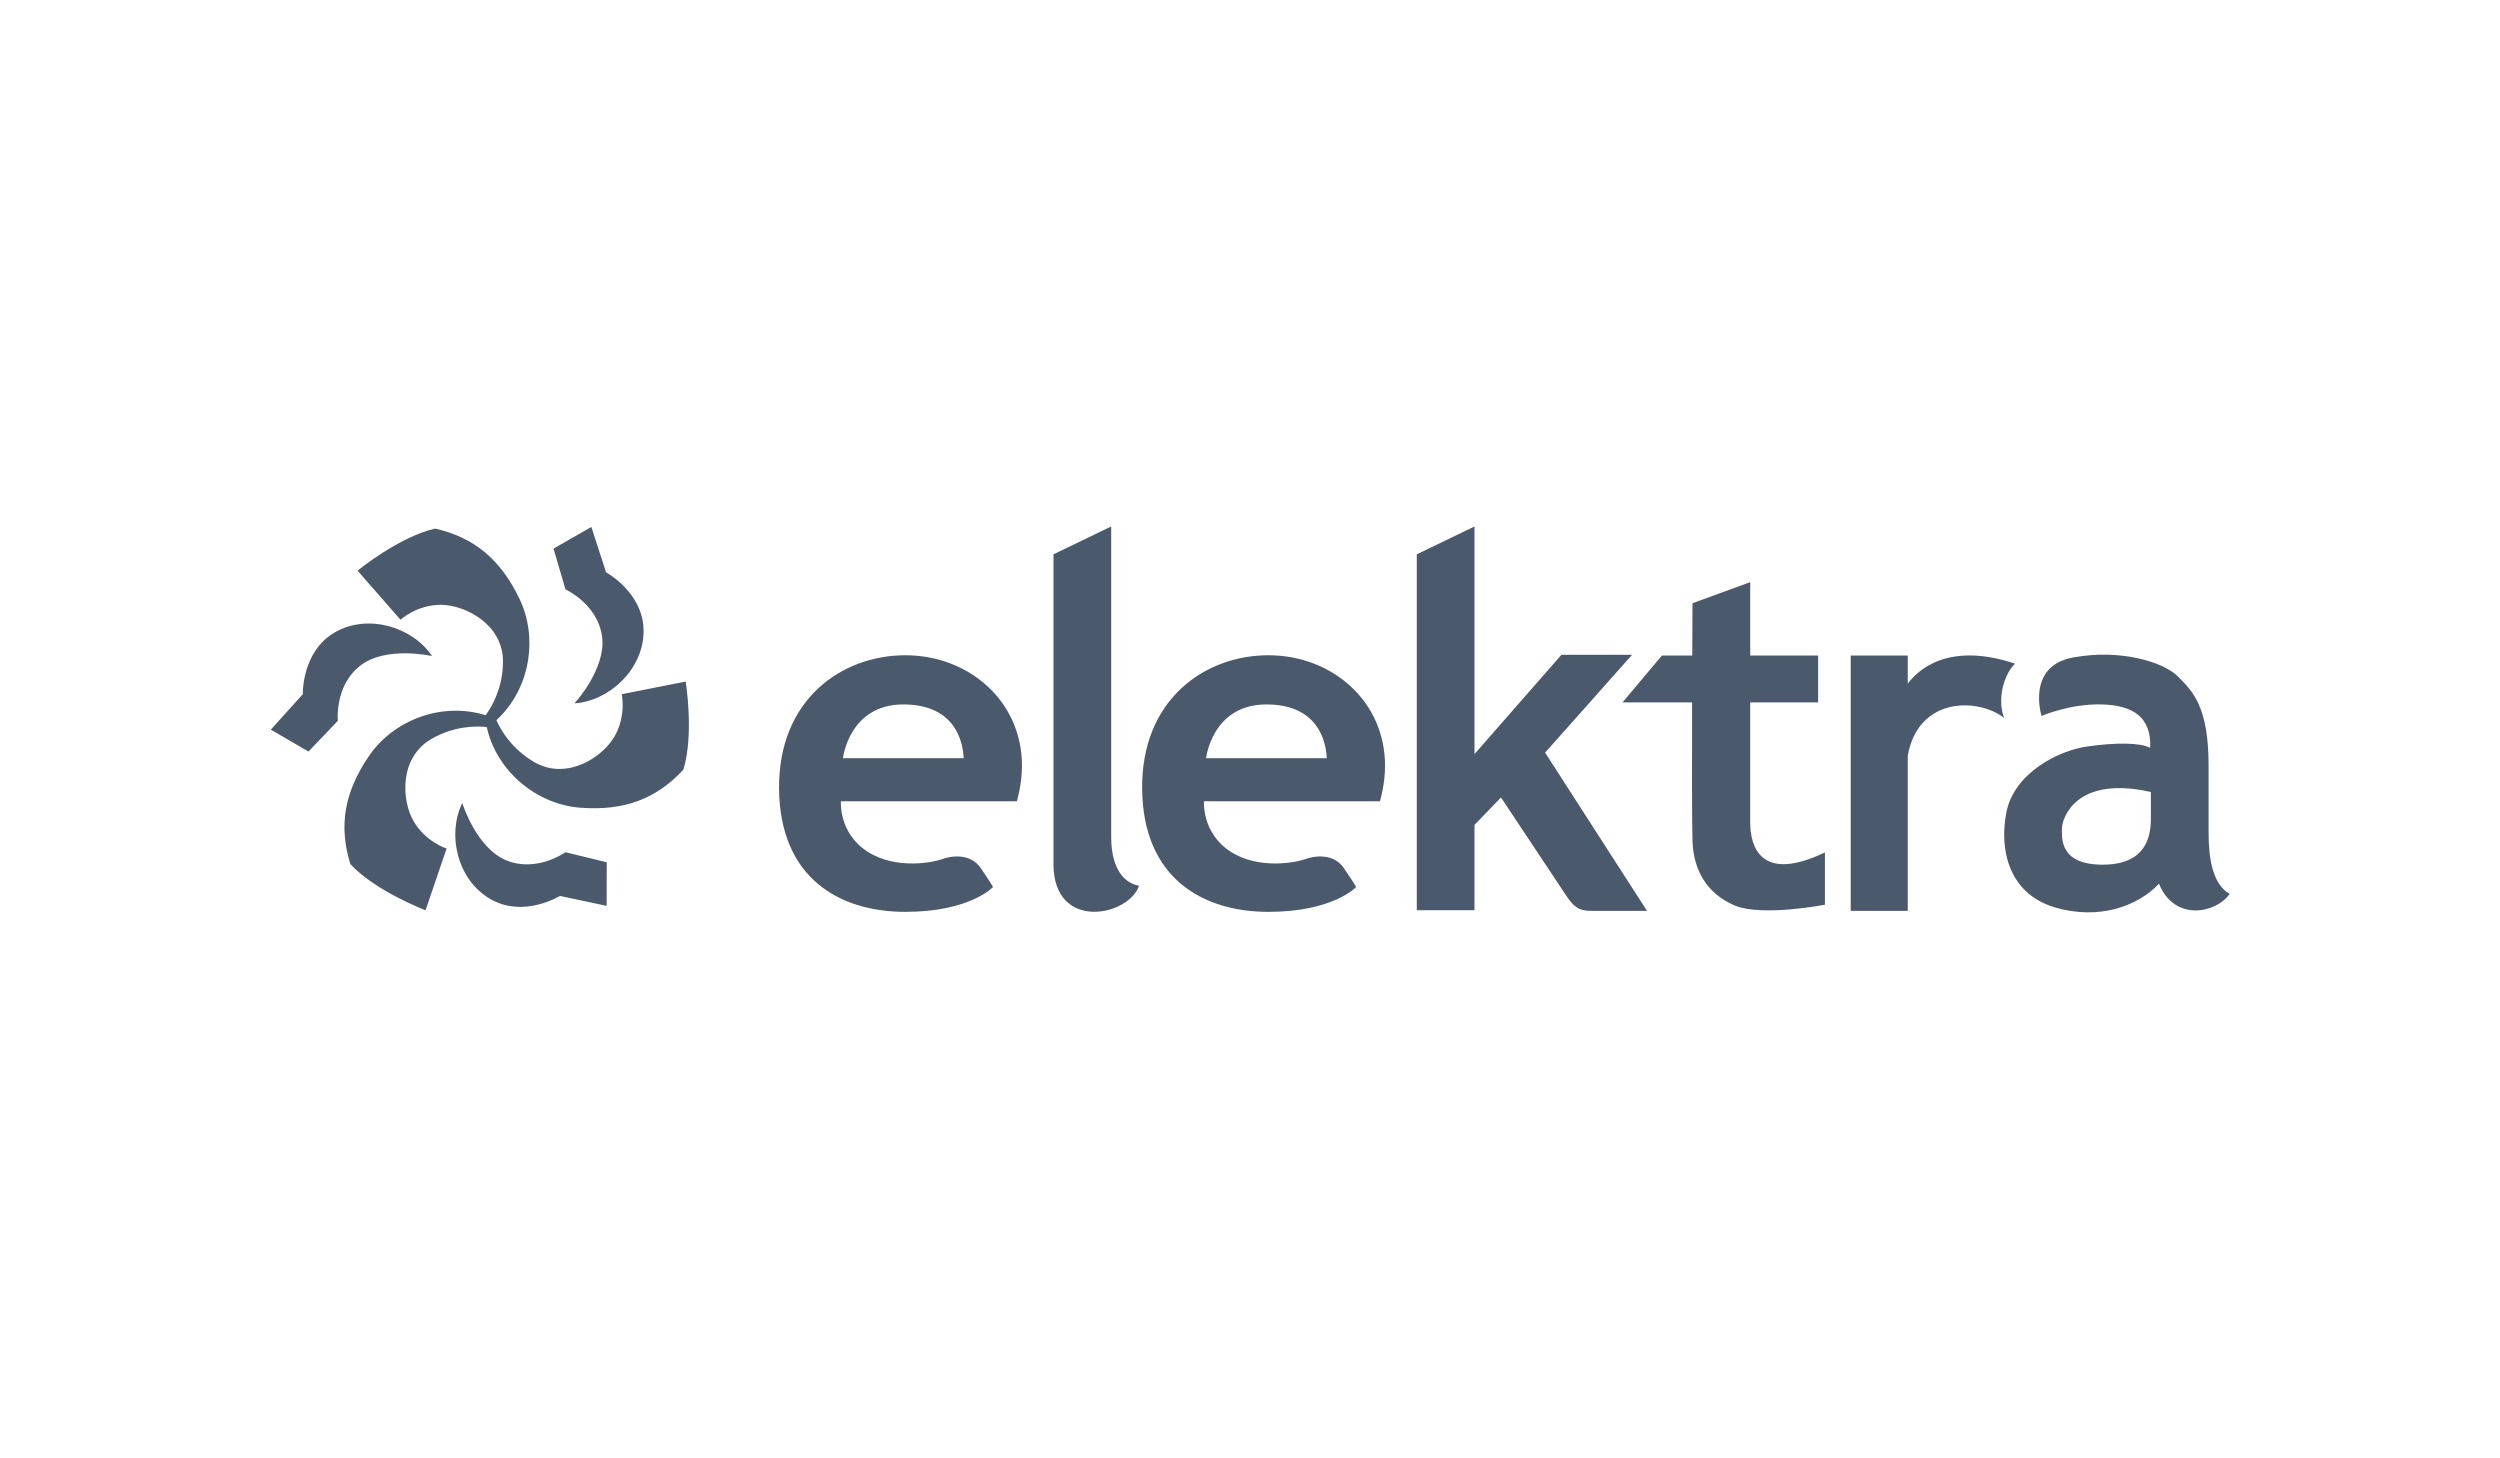 <svg width="120" height="70" viewBox="0 0 120 70" fill="none" xmlns="http://www.w3.org/2000/svg">
<g clip-path="url(#clip0_3838_55130)">
<path fill-rule="evenodd" clip-rule="evenodd" d="M23.364 34.898C22.845 34.842 21.799 34.84 20.706 35.471C19.158 36.364 19.271 38.411 19.85 39.413C20.428 40.414 21.436 40.73 21.436 40.73L20.427 43.692C20.427 43.692 18.037 42.79 16.818 41.478C16.257 39.666 16.508 38.04 17.721 36.272C18.88 34.581 21.194 33.667 23.311 34.332C23.619 33.91 24.143 33.006 24.143 31.743C24.143 29.956 22.314 29.031 21.158 29.031C20.001 29.031 19.223 29.746 19.223 29.746L17.163 27.391C17.163 27.391 19.139 25.772 20.884 25.372C22.735 25.793 24.017 26.823 24.942 28.757C25.827 30.608 25.461 33.067 23.827 34.569C24.039 35.046 24.56 35.953 25.653 36.584C27.201 37.477 28.916 36.356 29.495 35.355C30.073 34.353 29.843 33.322 29.843 33.322L32.912 32.715C32.912 32.715 33.326 35.236 32.8 36.947C31.51 38.339 29.977 38.935 27.839 38.769C25.795 38.61 23.847 37.063 23.364 34.898V34.898ZM27.575 33.76C27.575 33.76 29.115 32.101 28.898 30.543C28.681 28.985 27.143 28.291 27.143 28.291L26.57 26.334L28.384 25.294L29.092 27.474C29.092 27.474 30.889 28.439 30.892 30.286C30.894 32.132 29.239 33.653 27.575 33.76ZM20.737 31.491C20.737 31.491 18.529 30.986 17.289 31.953C16.049 32.92 16.217 34.599 16.217 34.599L14.808 36.074L13 35.023L14.535 33.32C14.535 33.32 14.472 31.28 16.07 30.355C17.668 29.43 19.812 30.103 20.737 31.491V31.491ZM22.19 38.547C22.19 38.547 22.857 40.711 24.315 41.302C25.773 41.892 27.143 40.907 27.143 40.907L29.124 41.39L29.118 43.481L26.875 43.004C26.875 43.004 25.141 44.078 23.541 43.157C21.941 42.235 21.451 40.042 22.19 38.547V38.547ZM48.81 38.462H40.364C40.364 38.462 40.242 39.971 41.63 40.872C43.017 41.773 44.843 41.383 45.232 41.237C45.622 41.091 46.571 40.921 47.082 41.675C47.593 42.43 47.666 42.576 47.666 42.576C47.666 42.576 46.571 43.769 43.455 43.769C40.34 43.769 37.443 42.186 37.395 37.878C37.346 33.57 40.413 31.452 43.455 31.452C46.498 31.452 49.054 33.643 49.054 36.758C49.054 37.659 48.81 38.462 48.81 38.462V38.462ZM46.255 36.393H40.462C40.462 36.393 40.754 33.813 43.358 33.813C45.962 33.813 46.23 35.76 46.255 36.393ZM50.567 41.471V26.608L53.337 25.271V40.168C53.337 41.471 53.794 42.352 54.674 42.515C54.185 43.979 50.567 44.729 50.567 41.471V41.471ZM66.239 38.462H57.792C57.792 38.462 57.671 39.971 59.058 40.872C60.445 41.773 62.271 41.383 62.66 41.237C63.05 41.091 63.999 40.921 64.51 41.675C65.022 42.43 65.095 42.576 65.095 42.576C65.095 42.576 63.999 43.769 60.884 43.769C57.768 43.769 54.871 42.186 54.823 37.878C54.774 33.57 57.841 31.452 60.884 31.452C63.926 31.452 66.482 33.643 66.482 36.758C66.482 37.659 66.239 38.462 66.239 38.462ZM63.683 36.393H57.89C57.89 36.393 58.182 33.813 60.786 33.813C63.391 33.813 63.658 35.76 63.683 36.393ZM68.006 43.688V26.608L70.776 25.271V36.196L74.948 31.432H78.338L74.166 36.126L79.056 43.721H76.383C75.763 43.721 75.535 43.525 75.144 42.938C74.753 42.352 72.047 38.277 72.047 38.277L70.776 39.596V43.688H68.006ZM81.24 40.363C81.212 39.499 81.213 36.444 81.221 33.714H77.882L79.773 31.465H81.228C81.234 30 81.24 28.955 81.24 28.955L84.01 27.944V31.465H87.27V33.714H84.01V39.483C84.01 40.657 84.532 42.384 87.596 40.917V43.427C87.596 43.427 84.564 44.014 83.26 43.46C81.957 42.906 81.285 41.8 81.24 40.363ZM88.834 31.465H91.572V32.817C92.058 32.162 93.515 30.787 96.722 31.856C96.201 32.345 95.843 33.551 96.201 34.464C95.001 33.509 92.085 33.399 91.572 36.272V43.721H88.834V31.465ZM97.994 34.366C97.994 34.366 97.244 31.986 99.493 31.562C101.742 31.139 103.828 31.758 104.546 32.475C105.263 33.192 106.012 33.942 106.012 36.745V39.972C106.012 41.211 106.208 42.449 107.023 42.906C106.403 43.818 104.383 44.275 103.633 42.417C102.622 43.492 100.764 44.177 98.646 43.558C96.527 42.938 95.94 40.95 96.299 39.027C96.657 37.104 98.809 36.028 100.178 35.833C101.547 35.637 102.72 35.637 103.209 35.898C103.274 34.431 102.394 33.844 100.862 33.812C99.33 33.779 97.994 34.366 97.994 34.366V34.366ZM103.242 38.016V39.288C103.242 40.2 102.981 41.504 100.927 41.504C98.874 41.504 98.972 40.266 98.972 39.776C98.972 39.288 99.624 37.202 103.242 38.016Z" fill="#4A596B"/>
</g>
<defs>
<clipPath id="clip0_3838_55130">
<rect width="94.023" height="70" fill="white" transform="translate(13)"/>
</clipPath>
</defs>
</svg>
